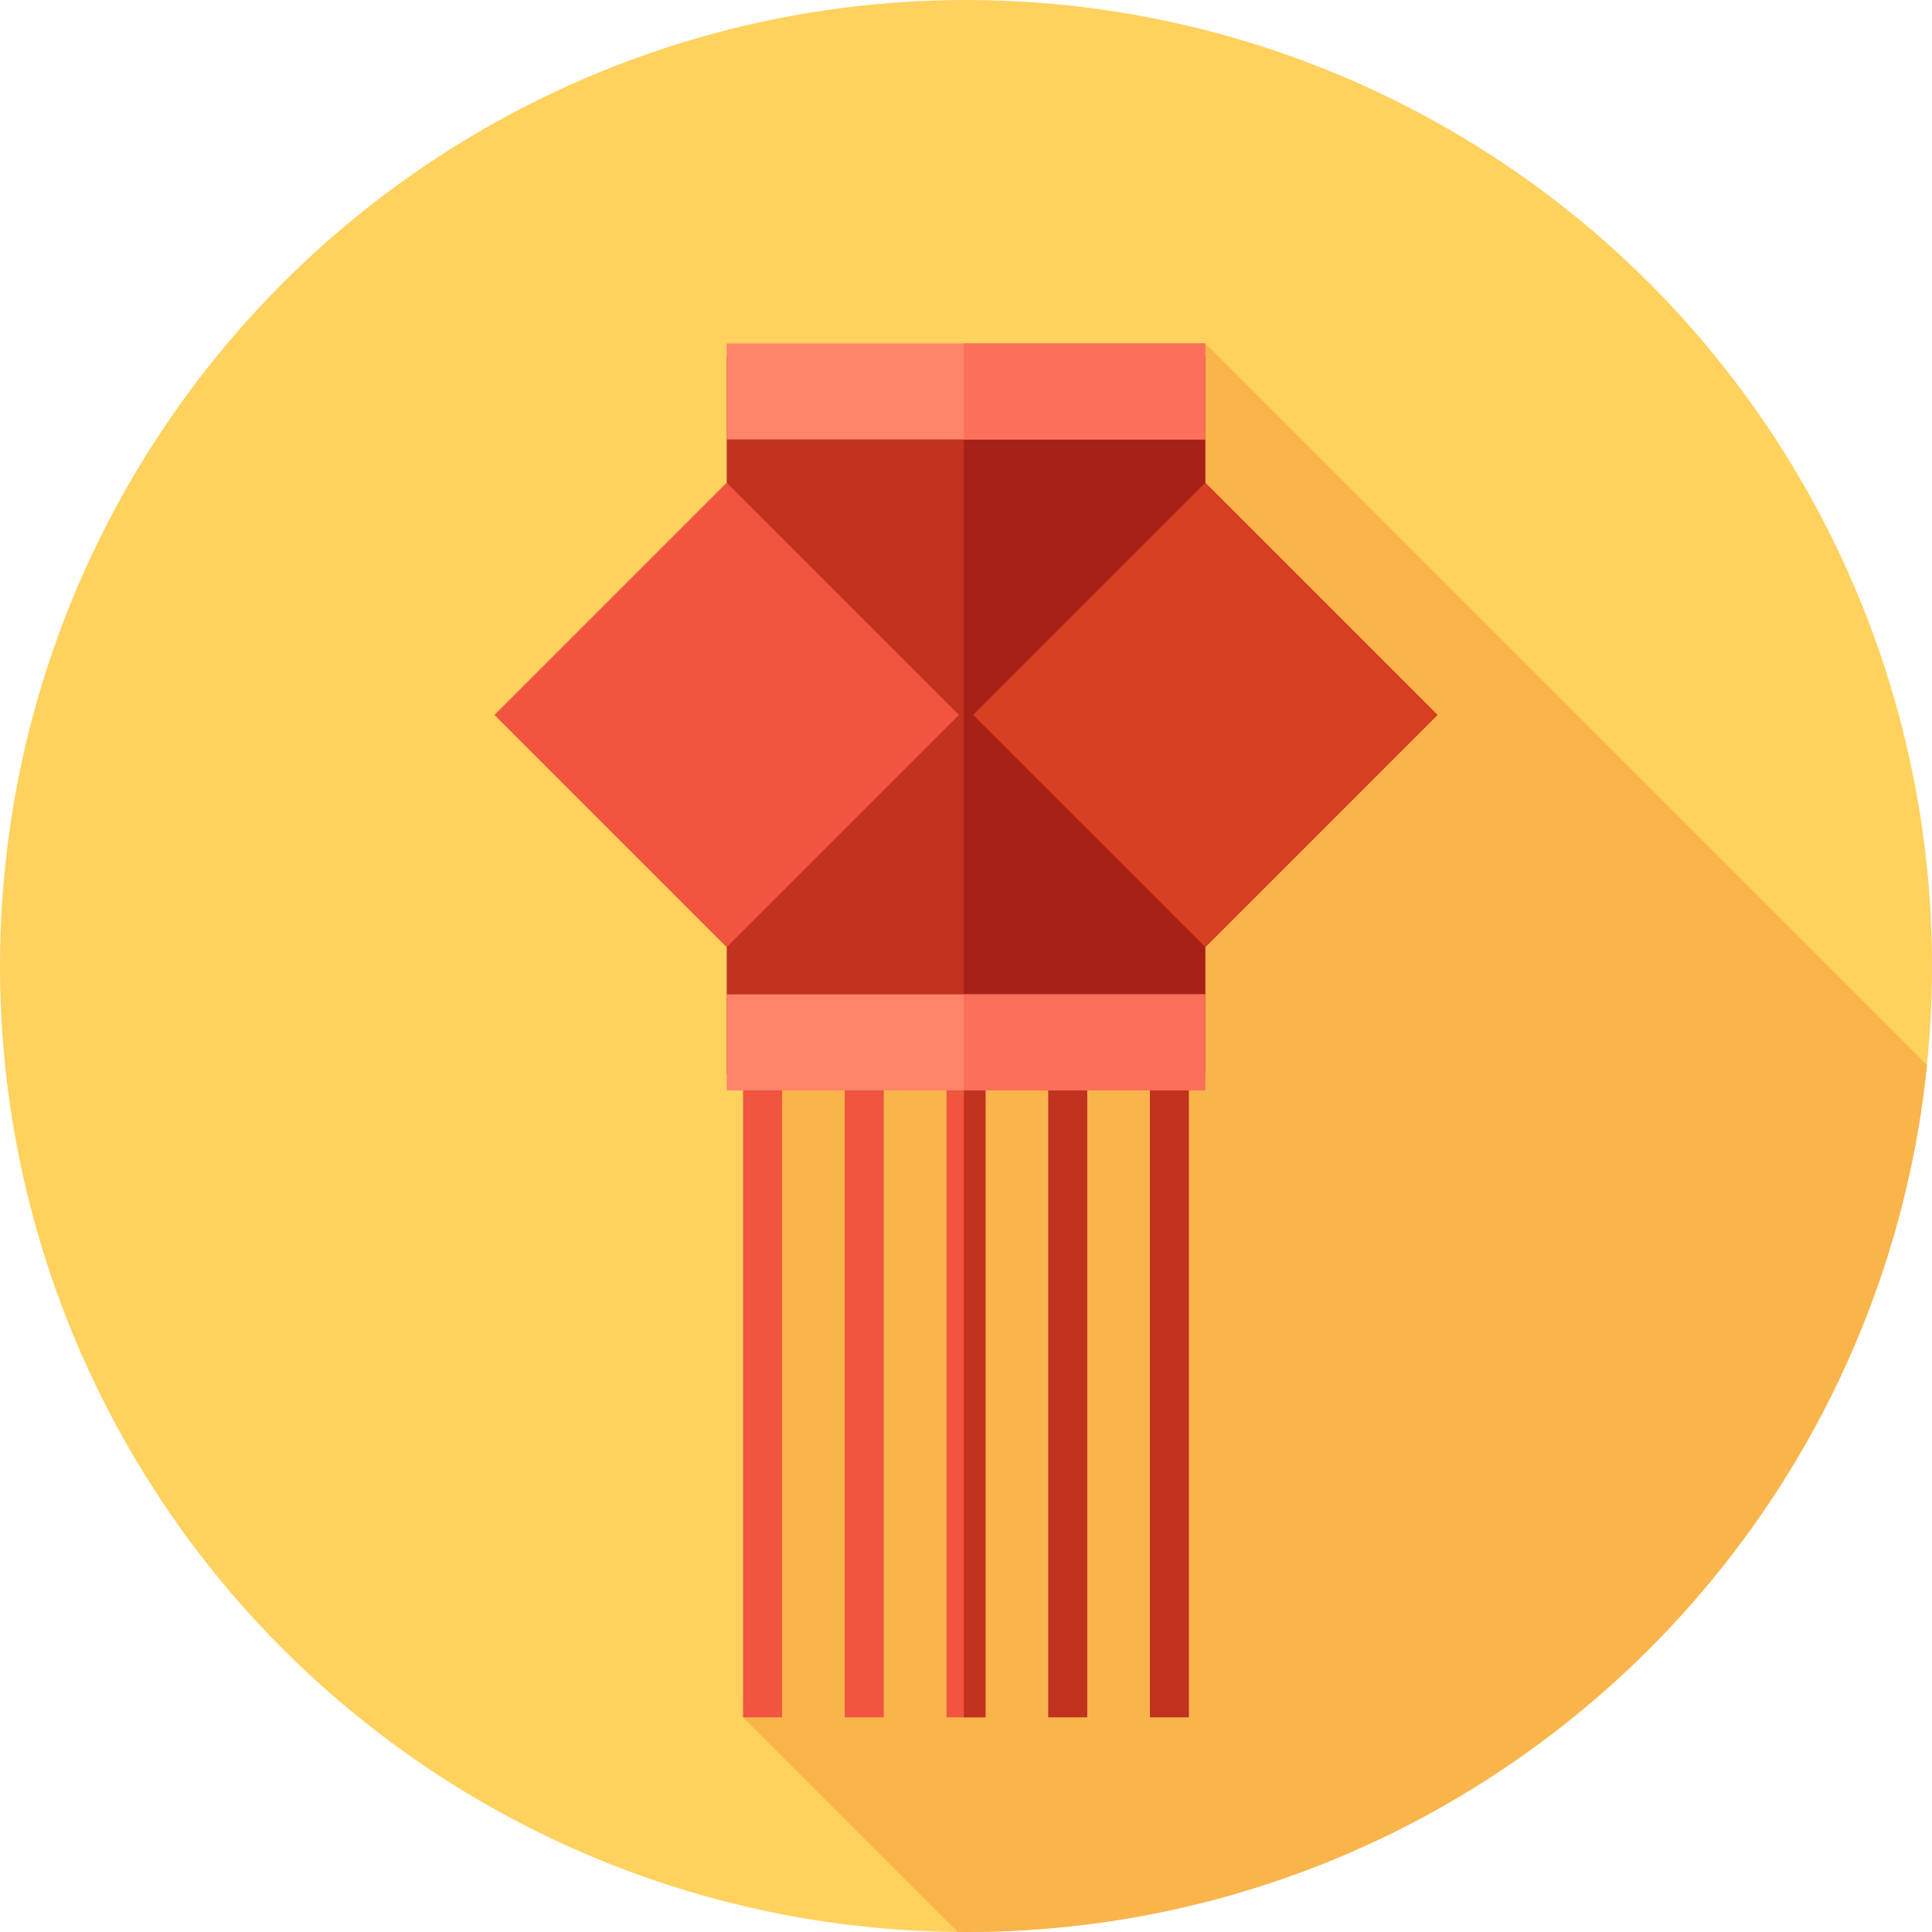<?xml version="1.0" encoding="iso-8859-1"?>
<!-- Uploaded to: SVG Repo, www.svgrepo.com, Generator: SVG Repo Mixer Tools -->
<svg version="1.1" id="Layer_1" xmlns="http://www.w3.org/2000/svg" xmlns:xlink="http://www.w3.org/1999/xlink" 
	 viewBox="0 0 512 512" xml:space="preserve">
<circle style="fill:#FFD15D;" cx="256" cy="256" r="256"/>
<path style="fill:#F9B54C;" d="M510.666,282.281L319.398,91.014L201.461,274.439l-4.546,180.672l56.861,56.861
	c0.743,0.007,1.481,0.028,2.226,0.028C388.511,512,497.507,411.319,510.666,282.281z"/>
<g>
	<rect x="196.922" y="280.255" style="fill:#F1543F;" width="10.343" height="174.856"/>
	<rect x="223.866" y="280.255" style="fill:#F1543F;" width="10.343" height="174.856"/>
	<rect x="250.828" y="280.255" style="fill:#F1543F;" width="10.343" height="174.856"/>
</g>
<g>
	<rect x="255.431" y="280.255" style="fill:#C1321F;" width="5.746" height="174.856"/>
	<rect x="277.79" y="280.255" style="fill:#C1321F;" width="10.343" height="174.856"/>
	<rect x="304.735" y="280.255" style="fill:#C1321F;" width="10.343" height="174.856"/>
	<rect x="192.595" y="94.33" style="fill:#C1321F;" width="126.793" height="190.199"/>
</g>
<rect x="255.431" y="94.33" style="fill:#A82116;" width="63.974" height="190.199"/>
<rect x="149.056" y="145.895" transform="matrix(-0.707 -0.707 0.707 -0.707 194.82 459.543)" style="fill:#F1543F;" width="87.056" height="87.056"/>
<rect x="275.898" y="145.885" transform="matrix(-0.707 -0.707 0.707 -0.707 411.36 549.218)" style="fill:#D83E20;" width="87.056" height="87.056"/>
<g>
	<rect x="192.595" y="91.014" style="fill:#FD8469;" width="126.793" height="25.445"/>
	<rect x="192.595" y="263.516" style="fill:#FD8469;" width="126.793" height="25.445"/>
</g>
<g>
	<rect x="255.431" y="91.014" style="fill:#FC6F58;" width="63.974" height="25.445"/>
	<rect x="255.431" y="263.516" style="fill:#FC6F58;" width="63.974" height="25.445"/>
</g>
</svg>
